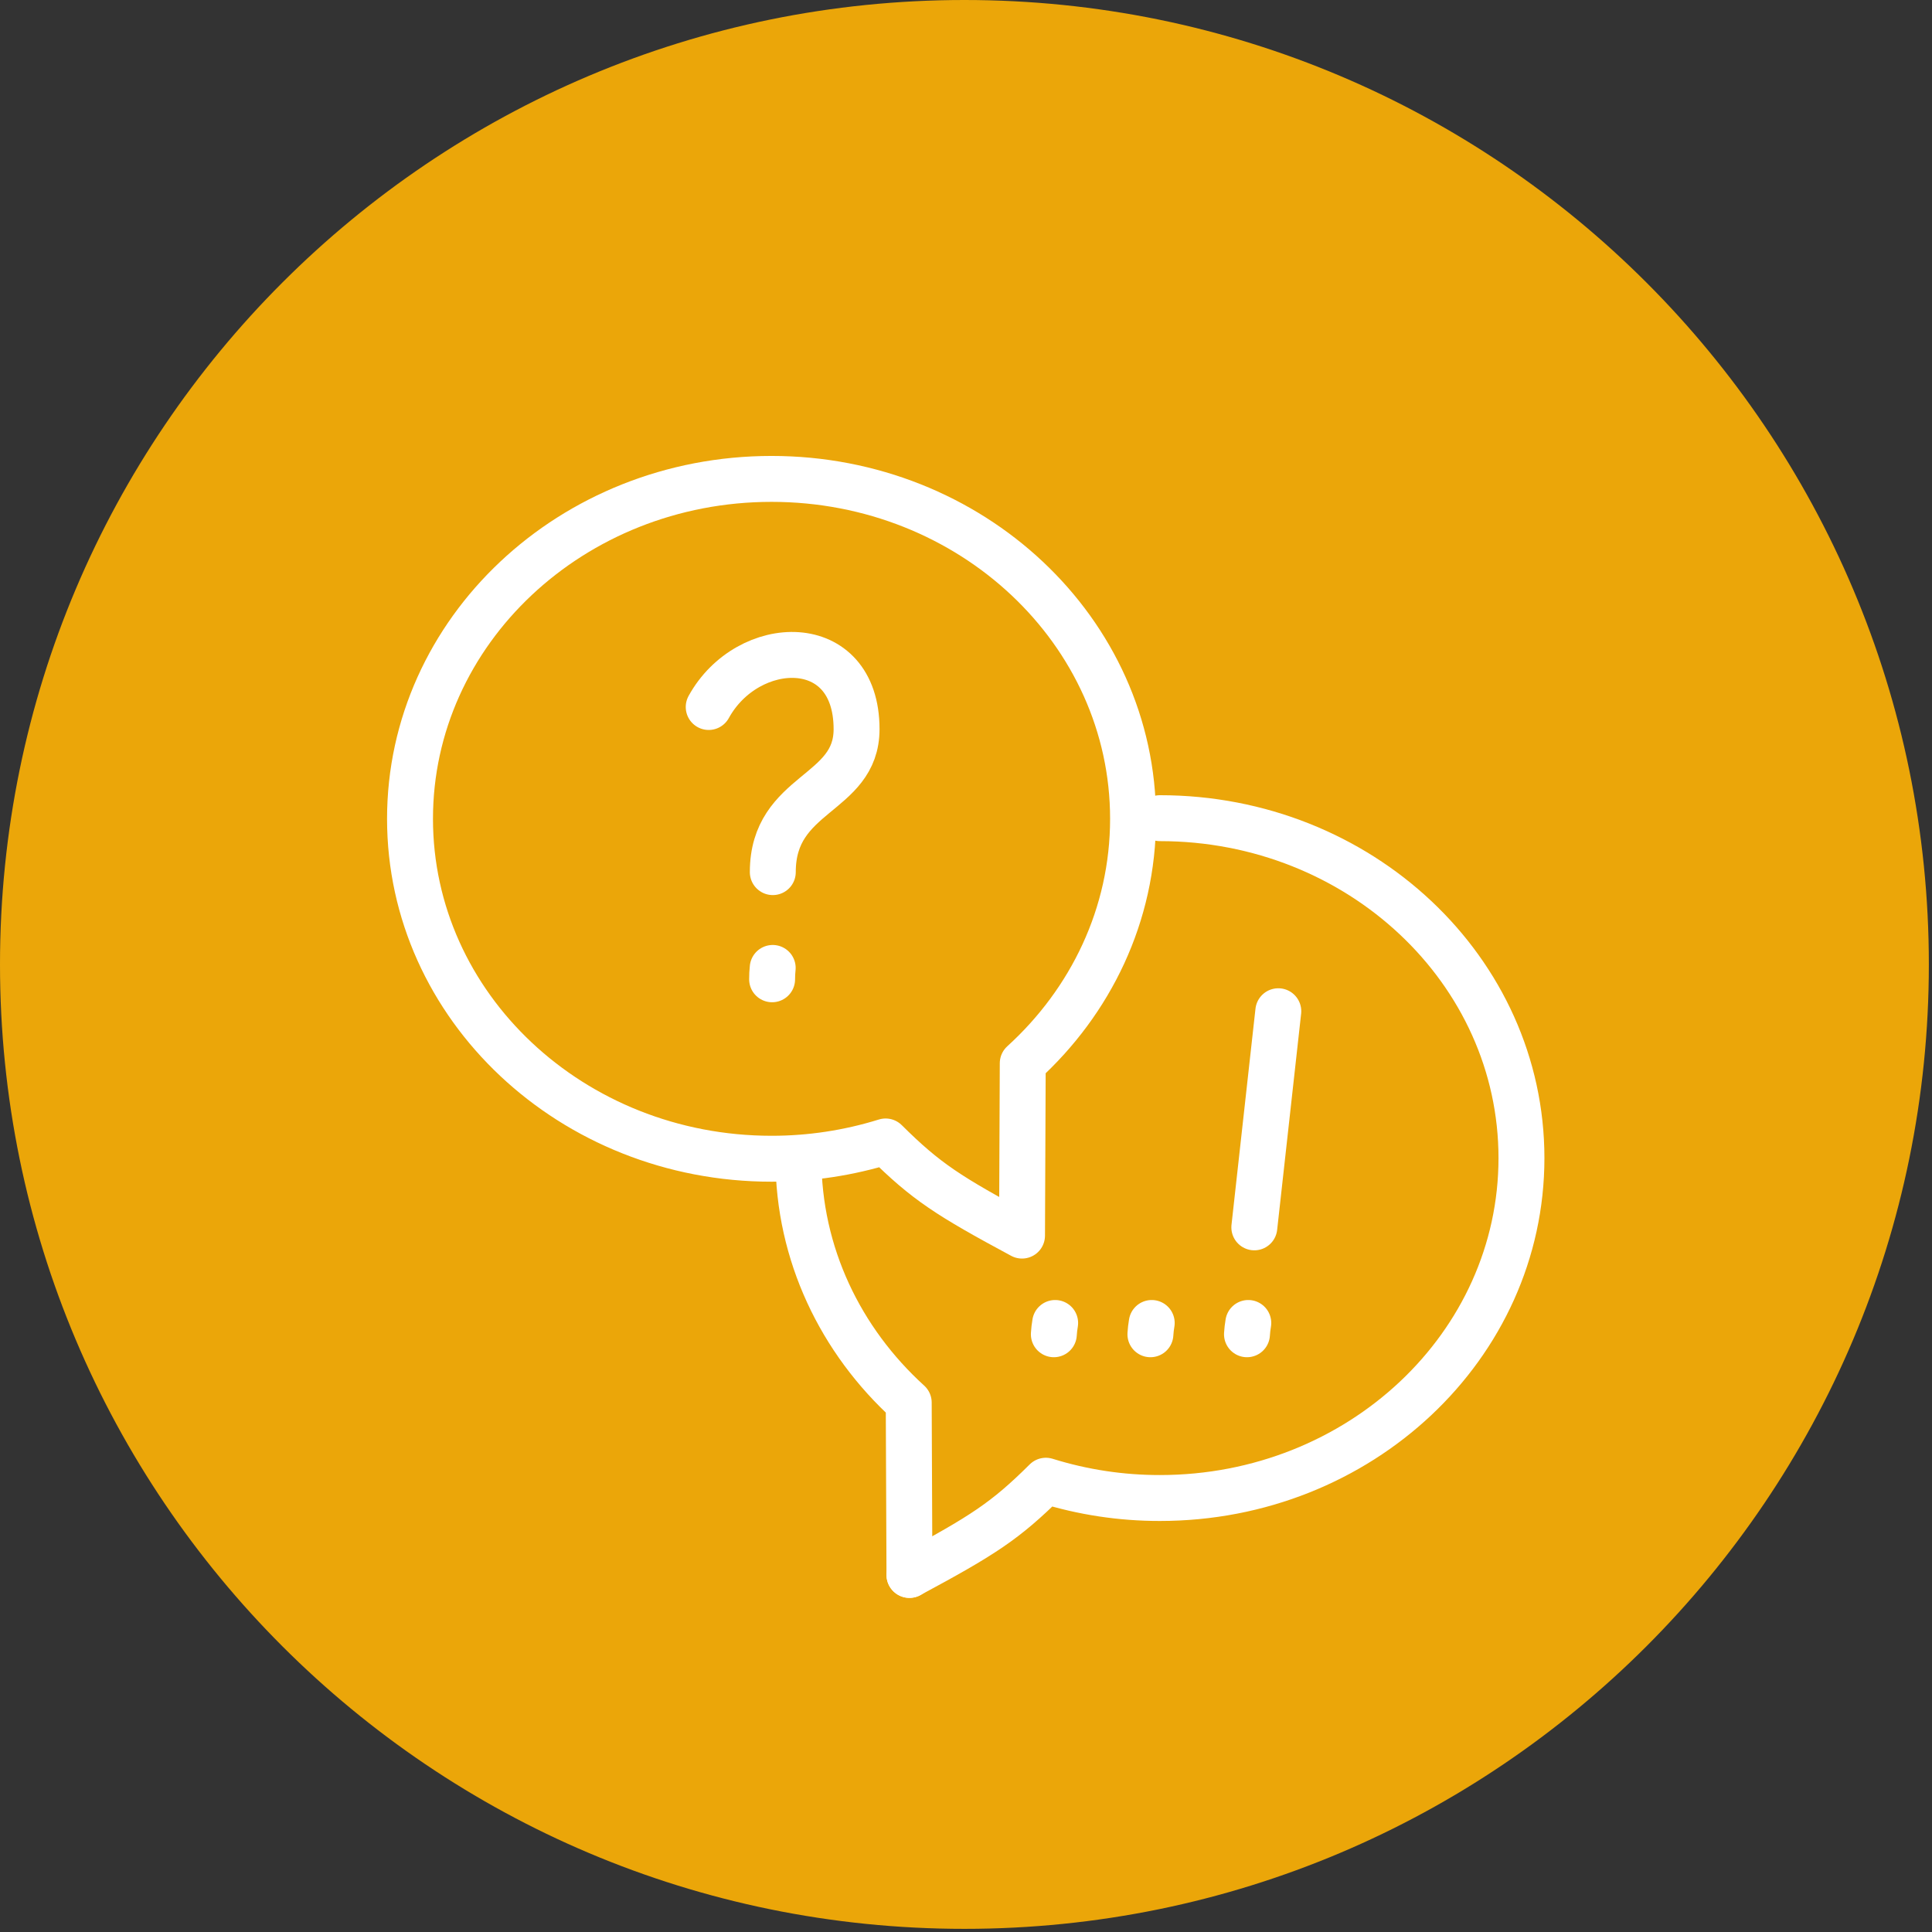 <?xml version="1.0" encoding="UTF-8"?> <svg xmlns="http://www.w3.org/2000/svg" width="589" height="589" viewBox="0 0 589 589" fill="none"><rect x="0" y="0" width="589" height="589" fill="#333333" stroke="none"/> <g clip-path="url(#clip0_1620:273)"> <path d="M294.02 588.04C456.403 588.04 588.04 456.403 588.04 294.02C588.04 131.637 456.403 0 294.02 0C131.637 0 0 131.637 0 294.02C0 456.403 131.637 588.04 294.02 588.04Z" fill="#EBA609"></path> <path d="M235.22 146C174.35 146 125 192.4 125 249.63C125 306.86 174.35 353.26 235.22 353.26C247.01 353.271 258.733 351.494 269.99 347.99C282.36 360.28 289.2 364.65 311.58 376.69L311.8 324.15C332.53 305.31 345.43 278.88 345.43 249.63C345.43 192.4 296.08 146 235.22 146Z" stroke="white" stroke-width="14" stroke-linecap="round" stroke-linejoin="round"></path> <path d="M216.06 215.54C227.9 194 261.14 192.63 261.14 222.3C261.14 242.55 235.6 241.3 235.6 265.88" stroke="white" stroke-width="14" stroke-linecap="round" stroke-linejoin="round"></path> <path d="M235.57 295.09C235.447 296.239 235.386 297.394 235.39 298.55" stroke="white" stroke-width="14" stroke-linecap="round" stroke-linejoin="round"></path> <path d="M389.71 308.29L382.4 374.18" stroke="white" stroke-width="14" stroke-linecap="round" stroke-linejoin="round"></path> <path d="M380.56 403.33C380.365 404.468 380.232 405.617 380.16 406.77" stroke="white" stroke-width="14" stroke-linecap="round" stroke-linejoin="round"></path> <path d="M277.26 480.15L277.04 427.6C256.31 408.76 243.41 382.33 243.41 353.08" stroke="white" stroke-width="14" stroke-linecap="round" stroke-linejoin="round"></path> <path d="M353.62 249.43C414.49 249.43 463.84 295.83 463.84 353.06C463.84 410.29 414.49 456.69 353.62 456.69C341.83 456.706 330.106 454.929 318.85 451.42C306.48 463.71 299.65 468.09 277.26 480.13" stroke="white" stroke-width="14" stroke-linecap="round" stroke-linejoin="round"></path> <path d="M351.12 403.33C350.925 404.468 350.792 405.617 350.72 406.77" stroke="white" stroke-width="14" stroke-linecap="round" stroke-linejoin="round"></path> <path d="M321.68 403.33C321.485 404.468 321.351 405.617 321.28 406.77" stroke="white" stroke-width="14" stroke-linecap="round" stroke-linejoin="round"></path> </g> <defs> <clipPath id="clip0_1620:273"> <rect width="588.04" height="588.04" fill="white"></rect> </clipPath> </defs> </svg> 